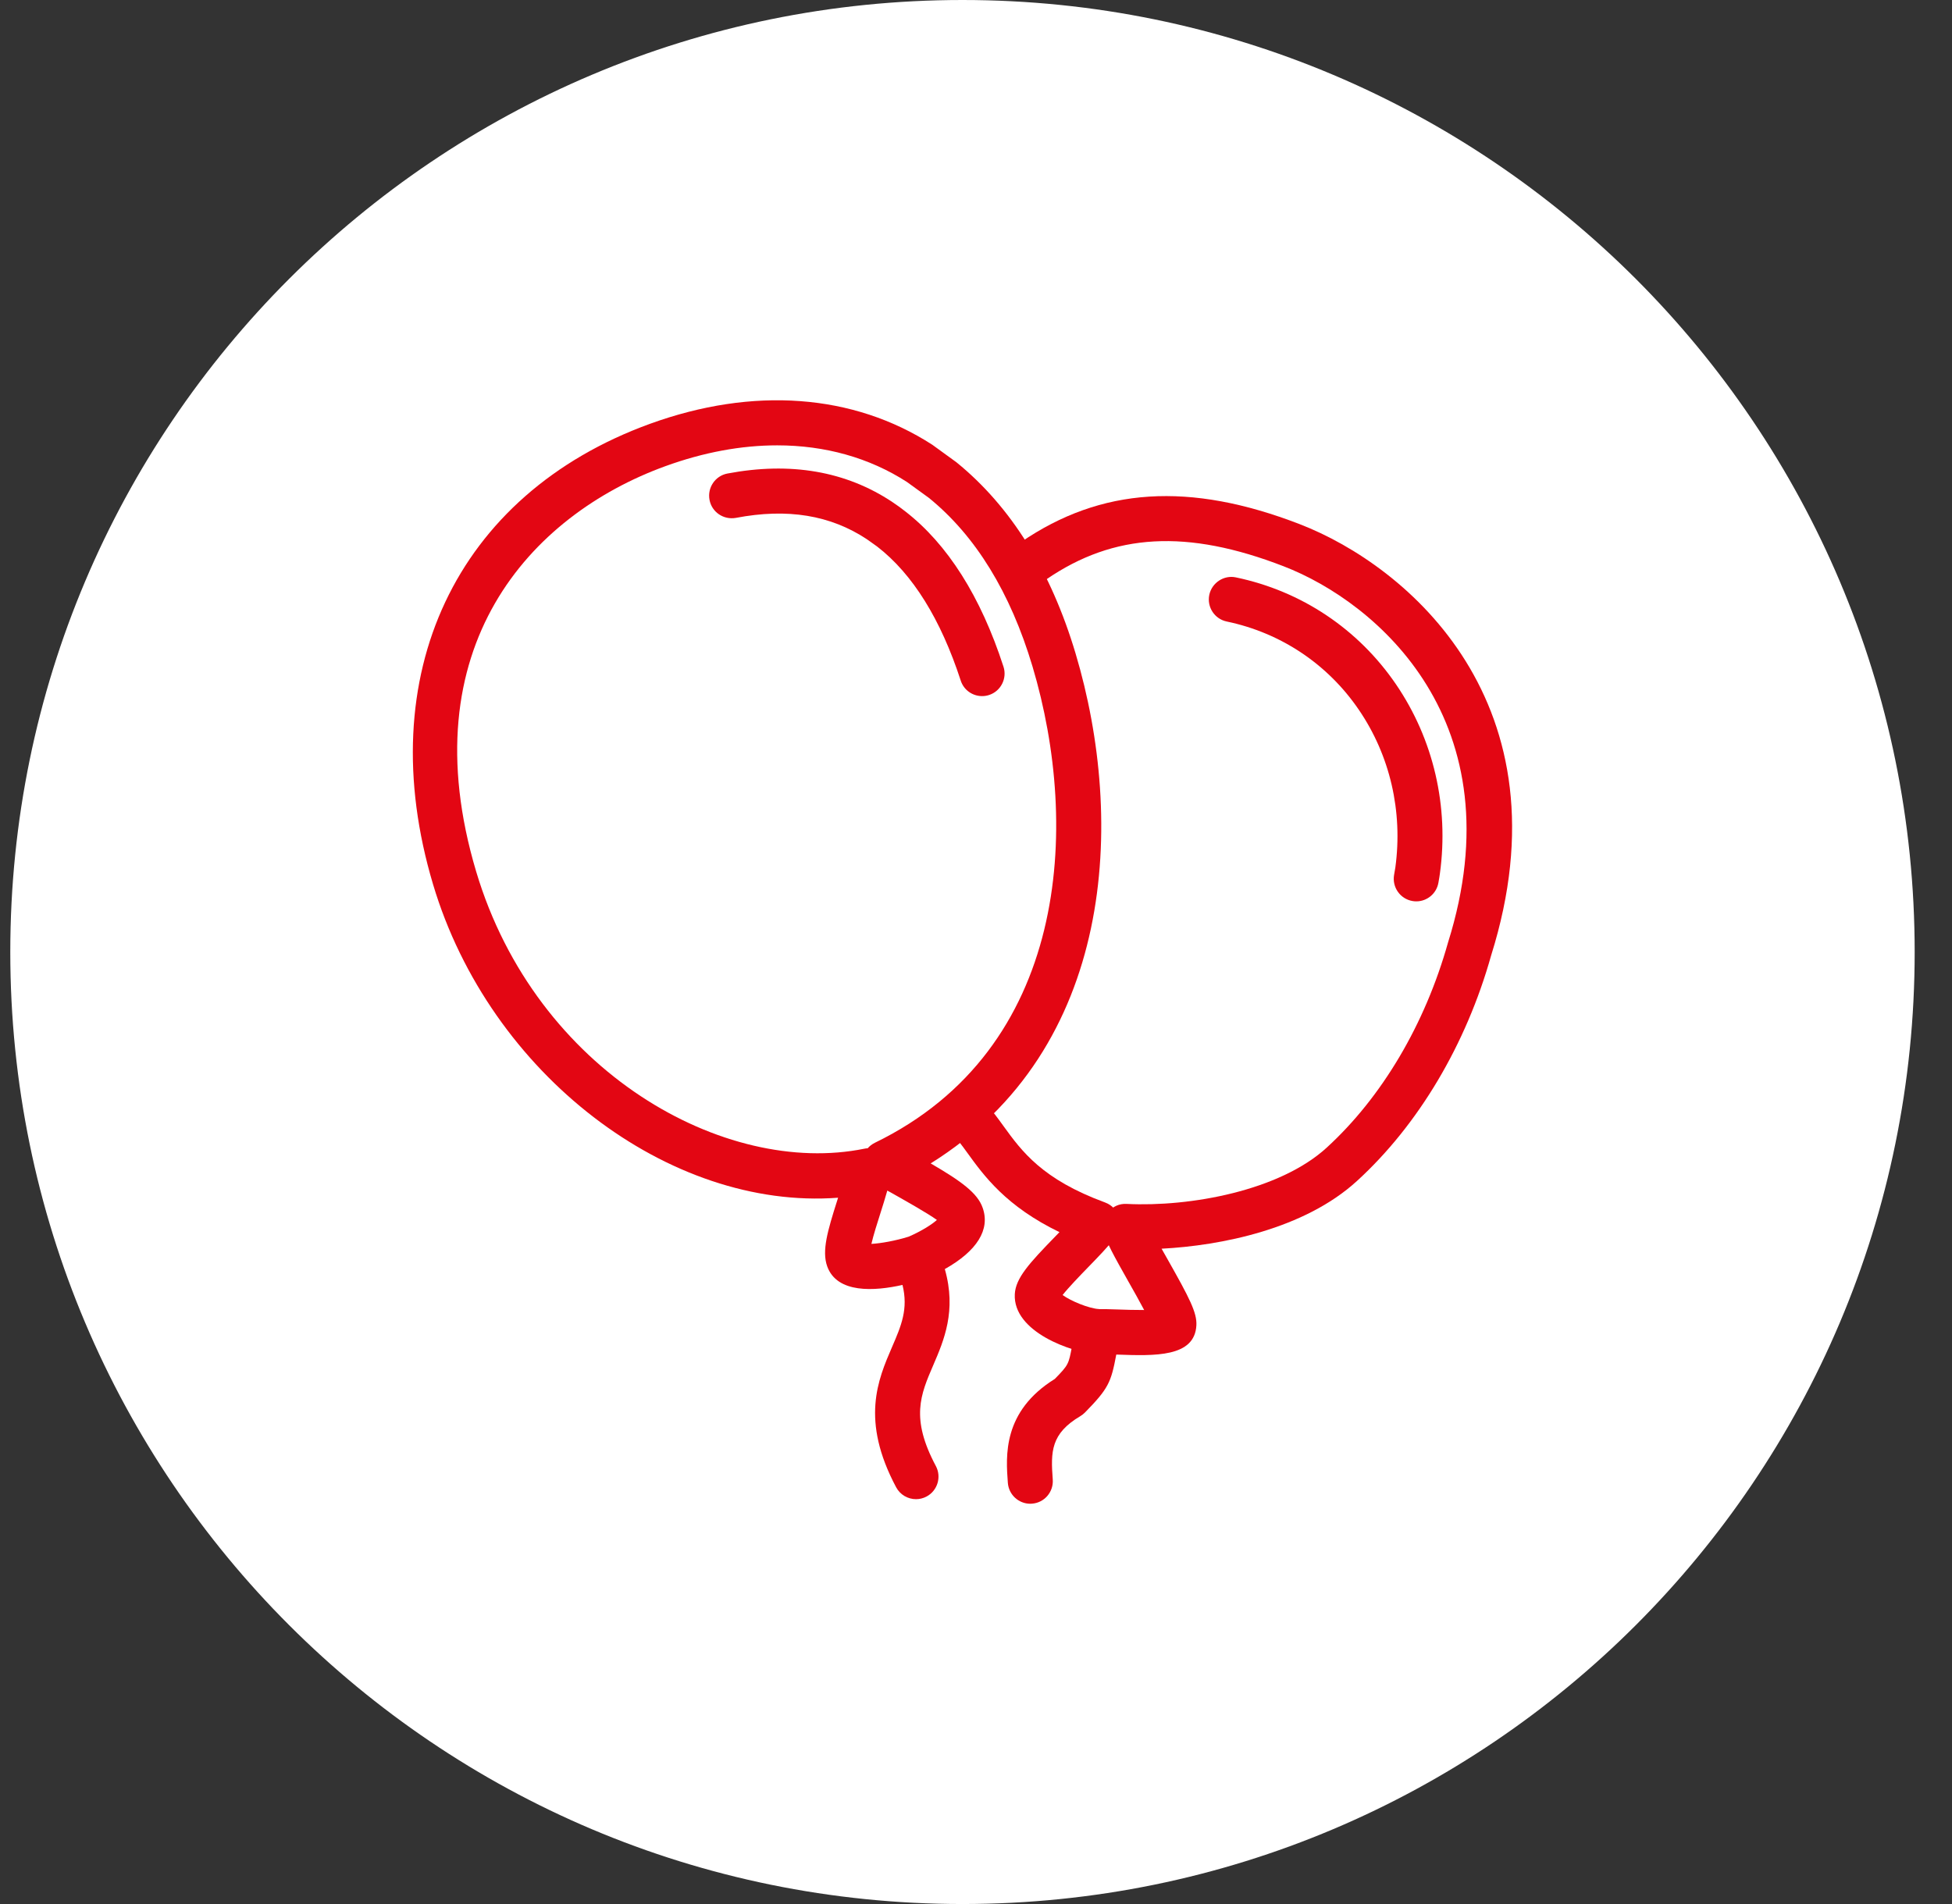 <svg width="41" height="40" viewBox="0 0 41 40" fill="none" xmlns="http://www.w3.org/2000/svg">
<rect x="0" y="0" width="41" height="40" fill="#333333" stroke="none"/>
<path d="M0.216 20C0.216 8.954 9.17 0 20.216 0C31.262 0 40.216 8.954 40.216 20C40.216 31.046 31.262 40 20.216 40C9.17 40 0.216 31.046 0.216 20Z" fill="white"/>
<g clip-path="url(#clip0_177_391)">
<path d="M23.06 28.449C23.049 28.449 23.038 28.448 23.027 28.448C22.523 28.413 21.273 27.986 21.315 27.187C21.333 26.849 21.619 26.538 22.168 25.973C22.196 25.943 22.225 25.914 22.253 25.885C21.132 25.343 20.668 24.703 20.316 24.216C20.258 24.137 20.203 24.06 20.146 23.988C19.986 23.782 20.023 23.485 20.229 23.324C20.435 23.164 20.732 23.202 20.893 23.407C20.955 23.487 21.016 23.571 21.08 23.66C21.46 24.184 21.889 24.777 23.214 25.263C23.356 25.316 23.464 25.432 23.506 25.578C23.547 25.723 23.516 25.88 23.423 25.999C23.275 26.19 23.067 26.405 22.846 26.632C22.687 26.796 22.445 27.046 22.319 27.206C22.491 27.331 22.862 27.487 23.092 27.503C23.352 27.521 23.549 27.747 23.531 28.008C23.514 28.258 23.306 28.449 23.06 28.449Z" fill="#E30613"/>
<path d="M21.64 31.591C21.396 31.591 21.188 31.402 21.169 31.153C21.127 30.59 21.055 29.653 22.155 28.969C22.443 28.675 22.446 28.659 22.515 28.29C22.536 28.178 22.562 28.044 22.597 27.877C22.643 27.663 22.828 27.508 23.046 27.502C23.157 27.5 23.313 27.504 23.485 27.51C23.622 27.515 23.84 27.522 24.032 27.521C23.929 27.325 23.797 27.092 23.701 26.923C23.403 26.395 23.231 26.086 23.181 25.874C23.147 25.729 23.182 25.577 23.277 25.462C23.372 25.347 23.511 25.283 23.664 25.292C24.999 25.359 26.877 25.014 27.864 24.112C29.026 23.05 29.932 21.519 30.414 19.802C31.868 15.172 28.926 12.655 26.96 11.896C24.936 11.113 23.399 11.197 21.98 12.17C21.764 12.318 21.47 12.261 21.323 12.046C21.176 11.83 21.231 11.535 21.446 11.388C23.127 10.237 24.988 10.118 27.3 11.012C29.574 11.891 32.98 14.787 31.32 20.072C30.795 21.944 29.792 23.632 28.501 24.811C27.397 25.821 25.646 26.168 24.398 26.233C24.442 26.311 24.485 26.388 24.524 26.456C24.983 27.268 25.143 27.576 25.129 27.842C25.094 28.515 24.259 28.486 23.452 28.457H23.446C23.445 28.459 23.445 28.462 23.445 28.465C23.336 29.042 23.282 29.171 22.788 29.675C22.759 29.704 22.727 29.729 22.692 29.75C22.071 30.118 22.068 30.496 22.112 31.081C22.132 31.342 21.937 31.57 21.677 31.589C21.664 31.59 21.652 31.591 21.64 31.591Z" fill="#E30613"/>
<path d="M16.324 9.356C15.572 9.356 14.779 9.501 13.974 9.794C11.133 10.827 8.598 13.605 10.001 18.308C11.261 22.529 15.235 24.728 18.155 24.132C18.178 24.127 18.201 24.124 18.225 24.123C18.266 24.076 18.317 24.037 18.375 24.008C22.435 22.037 22.697 17.386 21.687 14.002C21.223 12.448 20.491 11.256 19.511 10.46L19.049 10.125C18.258 9.615 17.328 9.356 16.324 9.356ZM18.637 25.012C18.593 25.171 18.539 25.339 18.487 25.504C18.43 25.683 18.346 25.945 18.303 26.132C18.5 26.121 18.805 26.068 19.089 25.979C19.373 25.854 19.577 25.72 19.679 25.629C19.482 25.486 18.969 25.198 18.703 25.048C18.68 25.036 18.659 25.024 18.637 25.012ZM19.24 31.495C19.071 31.495 18.907 31.404 18.822 31.244C18.073 29.837 18.44 28.986 18.735 28.302C18.93 27.851 19.081 27.501 18.956 26.994C18.369 27.126 17.58 27.179 17.374 26.602C17.26 26.278 17.38 25.864 17.586 25.217C17.592 25.199 17.598 25.18 17.603 25.162C14.061 25.429 10.288 22.574 9.096 18.579C7.783 14.184 9.572 10.387 13.651 8.904C15.818 8.117 17.924 8.272 19.583 9.344L20.087 9.71C21.236 10.643 22.073 11.991 22.592 13.73C23.644 17.252 23.415 22.032 19.548 24.441C20.198 24.819 20.532 25.066 20.639 25.371C20.803 25.83 20.523 26.28 19.845 26.661C20.095 27.537 19.825 28.162 19.603 28.678C19.334 29.302 19.121 29.794 19.657 30.799C19.779 31.029 19.692 31.316 19.462 31.439C19.391 31.477 19.315 31.495 19.24 31.495Z" fill="#E30613"/>
<path d="M20.628 14.624C20.429 14.624 20.243 14.498 20.179 14.297C19.759 13.008 19.171 12.062 18.429 11.486L18.212 11.331C17.446 10.822 16.541 10.672 15.455 10.88C15.197 10.925 14.951 10.759 14.903 10.502C14.854 10.245 15.022 9.997 15.278 9.948C16.601 9.698 17.766 9.897 18.742 10.546L18.882 10.643C18.932 10.68 18.973 10.71 19.013 10.742C19.902 11.431 20.599 12.53 21.077 14.005C21.158 14.252 21.022 14.521 20.774 14.601C20.725 14.617 20.677 14.624 20.628 14.624Z" fill="#E30613"/>
<path d="M29.748 18.936C29.722 18.936 29.695 18.934 29.668 18.929C29.41 18.885 29.238 18.64 29.281 18.382L29.308 18.224C29.468 17.047 29.197 15.872 28.541 14.911C27.888 13.952 26.902 13.294 25.767 13.057C25.511 13.004 25.347 12.753 25.4 12.497C25.454 12.241 25.709 12.076 25.959 12.13C27.336 12.417 28.529 13.215 29.322 14.377C30.11 15.532 30.437 16.943 30.244 18.35C30.24 18.386 30.229 18.452 30.213 18.542C30.174 18.773 29.974 18.936 29.748 18.936Z" fill="#E30613"/>
</g>
<defs>
<clipPath id="clip0_177_391">
<rect width="23.09" height="23.182" fill="white" transform="translate(8.671 8.409)"/>
</clipPath>
</defs>
</svg>
